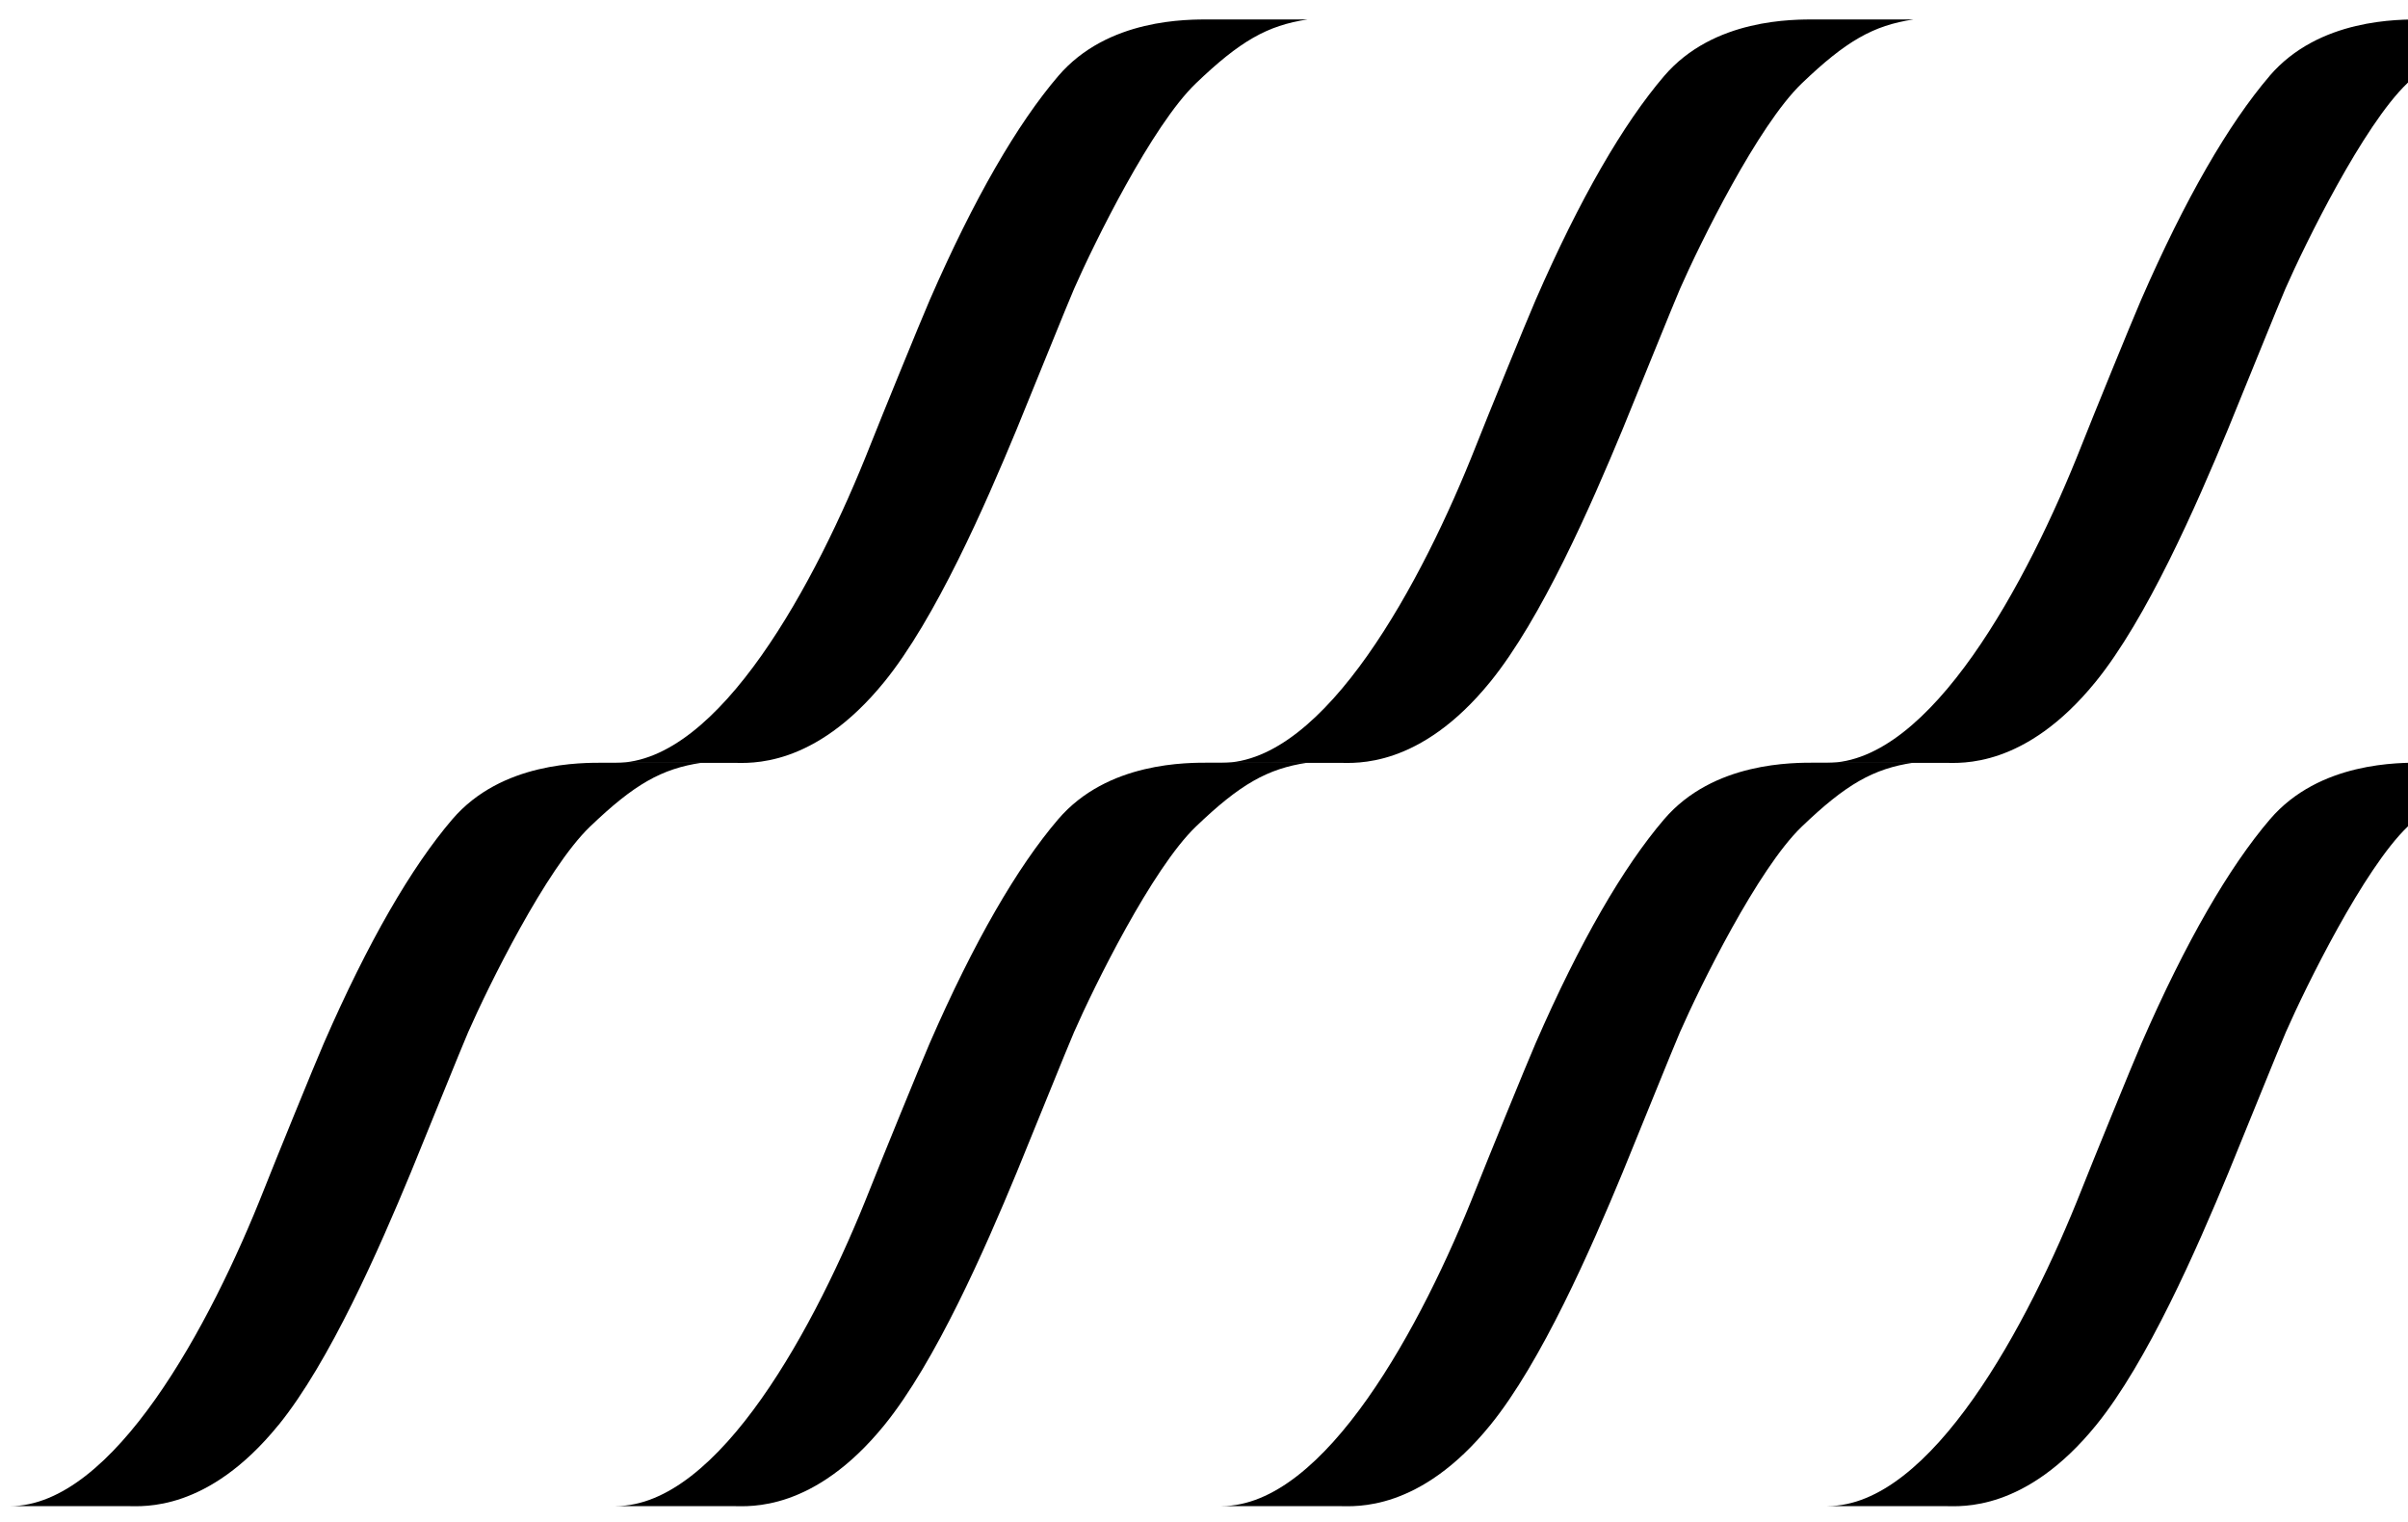 <?xml version="1.0" encoding="UTF-8"?><svg id="Layer_1" xmlns="http://www.w3.org/2000/svg" viewBox="0 0 411.15 259.85"><defs><style>.cls-1{fill:#000;fill-rule:evenodd;stroke-width:0px;}</style></defs><path class="cls-1" d="M105.14,130.24h20.15c2.61,0,13.64,1.01,25.7-13.83,8.75-10.76,17.25-30.22,22.57-43.05,2.01-4.87,8.89-21.92,9.83-24.05,3.41-7.76,13.29-27.88,20.8-35.08,7.51-7.2,12.19-9.89,19.08-10.91h-16.67c-3.73,0-17.46-.23-25.92,9.67-6.97,8.15-14.37,20.89-21.92,38.2-1.61,3.7-8.55,20.74-10.18,24.86-9.22,23.39-25.79,54.19-43.45,54.19M208.6,130.24h20.15c2.61,0,13.64,1.01,25.7-13.83,8.75-10.76,17.25-30.22,22.57-43.05,2.01-4.87,8.89-21.92,9.83-24.05,3.41-7.76,13.29-27.88,20.8-35.08,7.51-7.2,12.19-9.89,19.07-10.91h-16.67c-3.73,0-17.46-.23-25.92,9.67-6.97,8.15-14.37,20.89-21.92,38.2-1.61,3.7-8.55,20.74-10.17,24.86-9.22,23.39-25.79,54.19-43.45,54.19M387.5,12.99c-6.97,8.15-14.37,20.89-21.92,38.2-1.61,3.7-8.55,20.74-10.17,24.86-9.22,23.39-25.79,54.19-43.45,54.19h20.15c2.61,0,13.64,1.01,25.7-13.83,8.75-10.76,17.25-30.22,22.57-43.05,2.01-4.87,8.89-21.92,9.83-24.05,3.41-7.76,13.3-27.88,20.8-35.08,7.51-7.2,12.19-9.89,19.07-10.91h-16.67c-3.73,0-17.46-.22-25.92,9.67"/><path class="cls-1" d="M47.54,243.31c8.75-10.76,17.25-30.22,22.57-43.05,2.01-4.87,8.89-21.92,9.83-24.05,3.41-7.76,13.29-27.88,20.8-35.08,7.51-7.2,12.19-9.89,19.07-10.91h-16.67c-3.73,0-17.46-.22-25.92,9.67-6.97,8.15-14.37,20.89-21.92,38.2-1.61,3.7-8.55,20.74-10.17,24.86-9.22,23.39-25.79,54.19-43.45,54.19h20.15c2.61,0,13.64,1.01,25.7-13.83M105.14,257.14h20.15c2.61,0,13.64,1.01,25.7-13.83,8.75-10.76,17.25-30.22,22.57-43.06,2.01-4.87,8.89-21.92,9.83-24.05,3.41-7.76,13.3-27.88,20.8-35.08,7.51-7.2,12.19-9.89,19.07-10.91h-16.67c-3.73,0-17.46-.22-25.92,9.67-6.97,8.15-14.37,20.89-21.92,38.2-1.61,3.7-8.55,20.74-10.18,24.86-9.22,23.39-25.79,54.19-43.45,54.19M208.6,257.14h20.15c2.61,0,13.64,1.01,25.7-13.83,8.75-10.76,17.25-30.22,22.57-43.06,2.01-4.87,8.89-21.92,9.83-24.05,3.41-7.76,13.29-27.88,20.8-35.08,7.51-7.2,12.19-9.89,19.07-10.91h-16.67c-3.73,0-17.46-.22-25.92,9.67-6.97,8.15-14.37,20.89-21.92,38.2-1.61,3.7-8.55,20.74-10.18,24.86-9.22,23.39-25.79,54.19-43.45,54.19M312.05,257.14h20.15c2.61,0,13.64,1.01,25.7-13.83,8.75-10.76,17.25-30.22,22.57-43.06,2.01-4.87,8.89-21.92,9.83-24.05,3.41-7.76,13.29-27.88,20.8-35.08,7.51-7.2,12.19-9.89,19.07-10.91h-16.67c-3.73,0-17.46-.22-25.92,9.67-6.97,8.15-14.37,20.89-21.92,38.2-1.61,3.7-8.55,20.74-10.18,24.86-9.22,23.39-25.79,54.19-43.45,54.19"/></svg>
